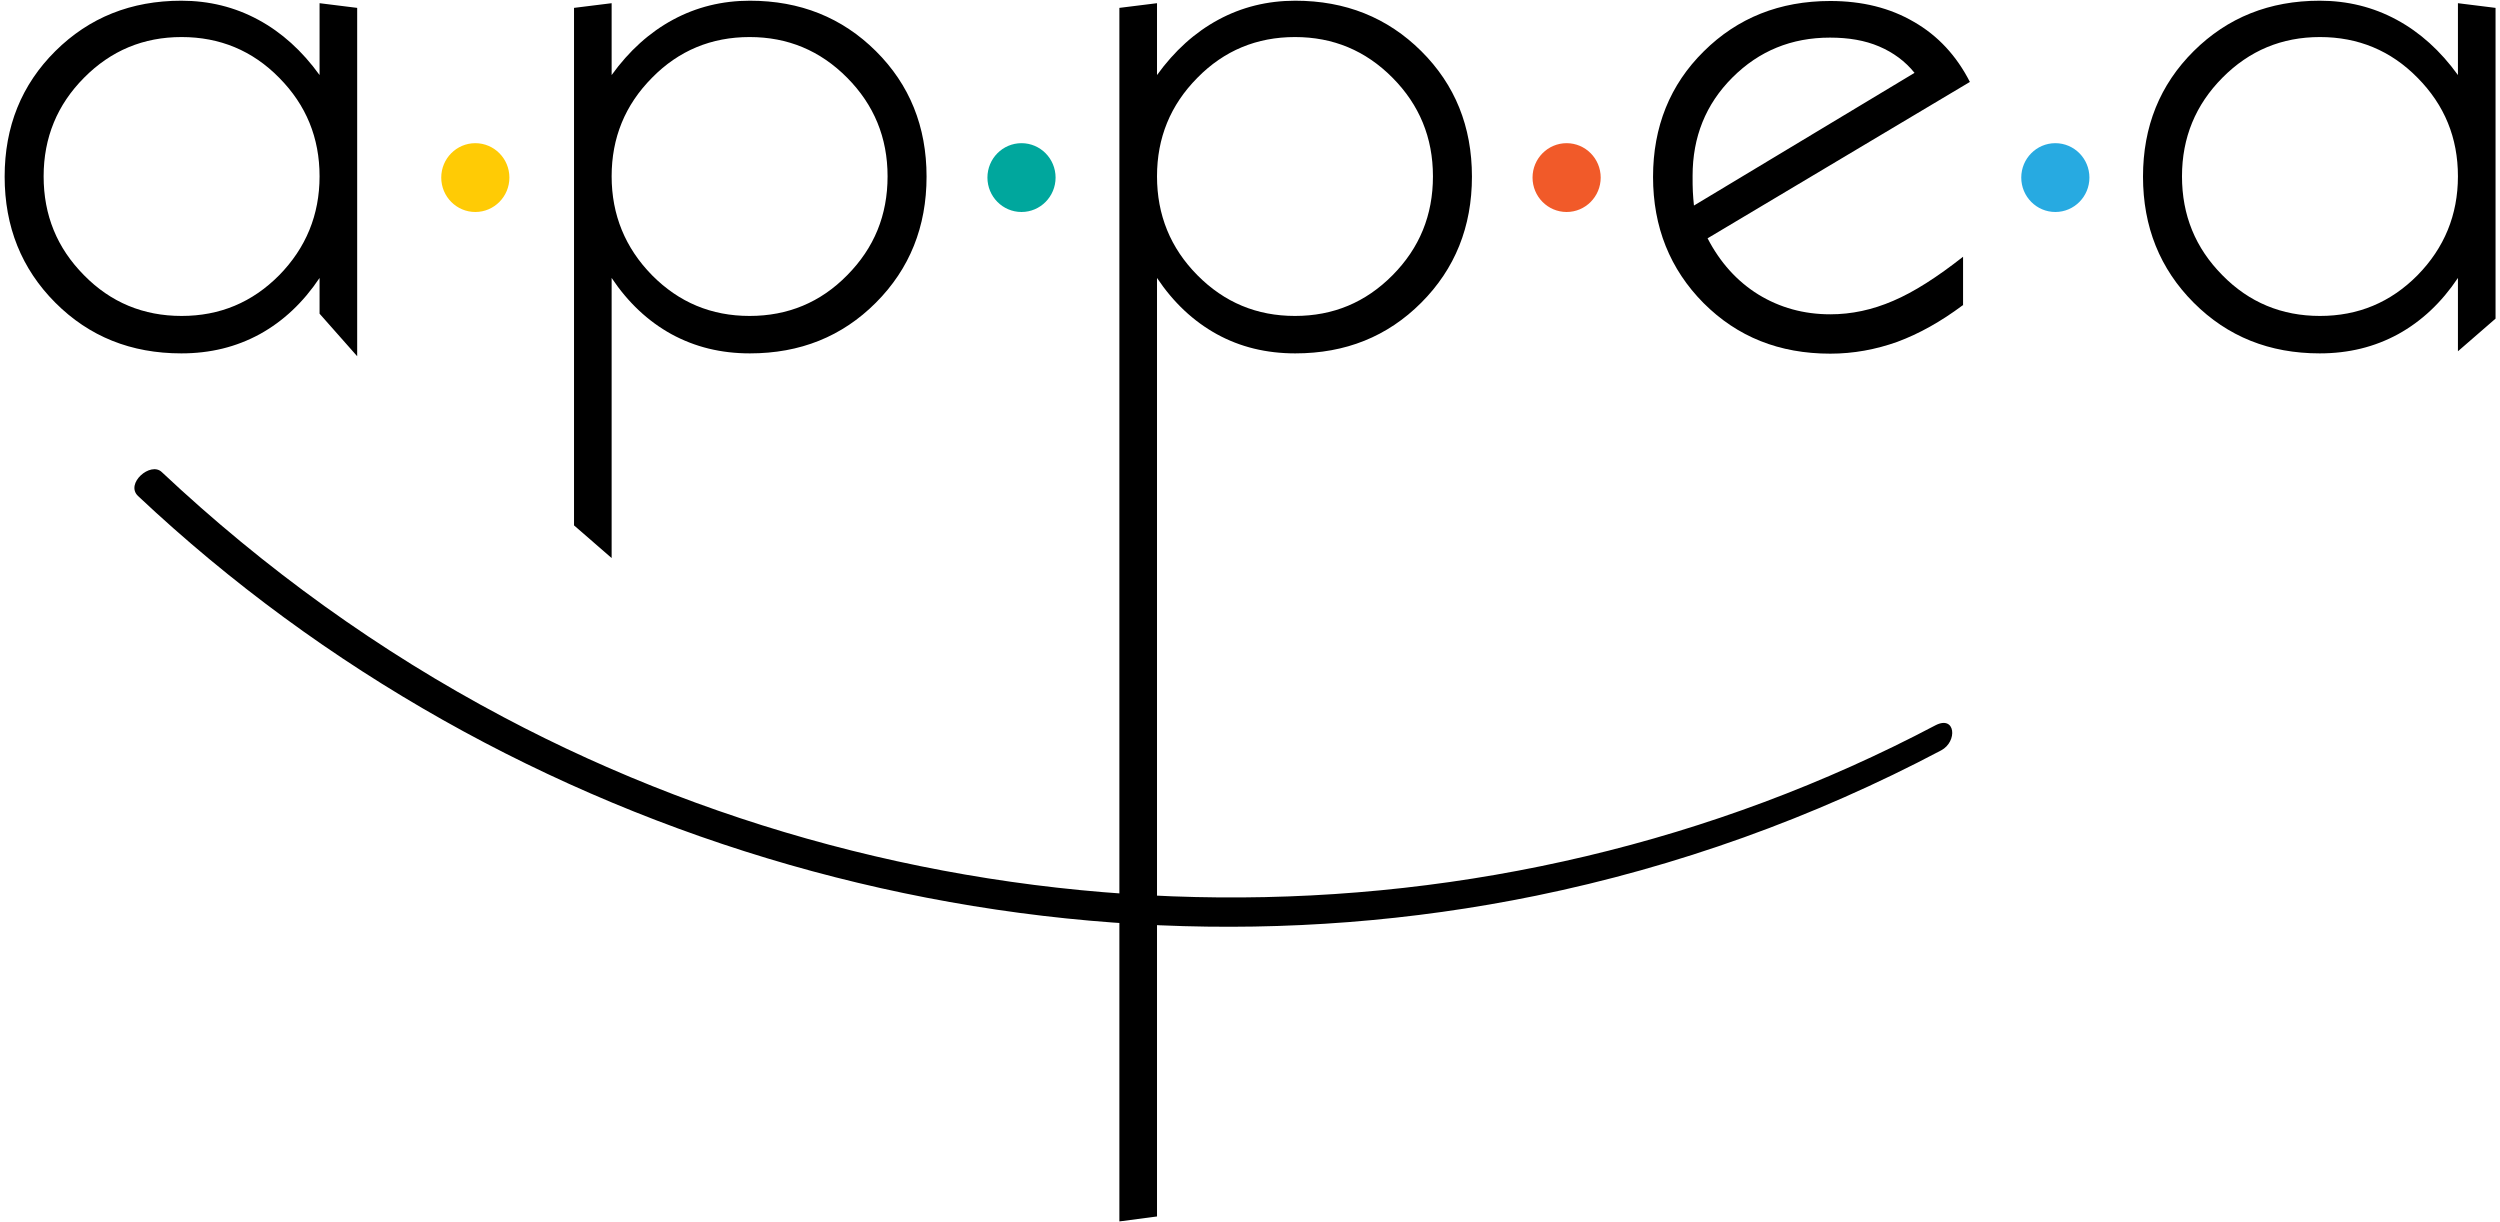 <svg width="133" height="65" viewBox="0 0 133 65" fill="none" xmlns="http://www.w3.org/2000/svg">
<path d="M30.538 0.419L32.539 0.17V3.993C33.468 2.704 34.556 1.722 35.803 1.049C37.051 0.375 38.414 0.038 39.894 0.038C42.563 0.038 44.797 0.932 46.595 2.718C48.394 4.505 49.293 6.731 49.293 9.397C49.293 12.063 48.394 14.303 46.595 16.105C44.797 17.907 42.563 18.8 39.894 18.8C38.356 18.8 36.978 18.463 35.716 17.775C34.469 17.086 33.41 16.09 32.539 14.787V29.688L30.538 27.951V0.419ZM32.539 9.382C32.539 11.433 33.265 13.19 34.686 14.64C36.122 16.09 37.848 16.808 39.879 16.808C41.91 16.808 43.651 16.09 45.072 14.64C46.508 13.19 47.219 11.447 47.219 9.382C47.219 7.317 46.494 5.574 45.072 4.139C43.636 2.689 41.91 1.971 39.879 1.971C37.848 1.971 36.108 2.689 34.686 4.139C33.25 5.589 32.539 7.332 32.539 9.382Z" fill="black"/>
<path d="M19.002 0.419L17.001 0.17V3.993C16.072 2.704 14.984 1.722 13.737 1.049C12.489 0.375 11.126 0.038 9.646 0.038C6.977 0.038 4.743 0.932 2.945 2.718C1.146 4.505 0.247 6.731 0.247 9.397C0.247 12.063 1.146 14.303 2.945 16.105C4.743 17.907 6.977 18.8 9.646 18.8C11.184 18.8 12.562 18.463 13.824 17.775C15.071 17.086 16.13 16.09 17.001 14.787V16.688L19.002 18.951V0.419ZM17.001 9.382C17.001 11.433 16.275 13.19 14.854 14.64C13.418 16.09 11.692 16.808 9.661 16.808C7.63 16.808 5.889 16.09 4.468 14.64C3.032 13.19 2.321 11.447 2.321 9.382C2.321 7.317 3.046 5.574 4.468 4.139C5.904 2.689 7.63 1.971 9.661 1.971C11.692 1.971 13.432 2.689 14.854 4.139C16.29 5.589 17.001 7.332 17.001 9.382Z" fill="black"/>
<path d="M132.763 0.419L130.762 0.17V3.993C129.833 2.704 128.745 1.722 127.498 1.049C126.25 0.375 124.887 0.038 123.407 0.038C120.738 0.038 118.504 0.932 116.706 2.718C114.907 4.505 114.008 6.731 114.008 9.397C114.008 12.063 114.907 14.303 116.706 16.105C118.504 17.907 120.738 18.8 123.407 18.8C124.945 18.8 126.323 18.463 127.585 17.775C128.832 17.086 129.891 16.09 130.762 14.787V18.688L132.763 16.951V0.419ZM130.762 9.382C130.762 11.433 130.036 13.19 128.615 14.64C127.179 16.09 125.453 16.808 123.422 16.808C121.391 16.808 119.65 16.09 118.229 14.64C116.793 13.19 116.082 11.447 116.082 9.382C116.082 7.317 116.807 5.574 118.229 4.139C119.665 2.689 121.391 1.971 123.422 1.971C125.453 1.971 127.193 2.689 128.615 4.139C130.051 5.589 130.762 7.332 130.762 9.382Z" fill="black"/>
<path d="M59.551 0.419L61.553 0.17V3.993C62.482 2.704 63.57 1.722 64.817 1.049C66.064 0.375 67.428 0.038 68.908 0.038C71.577 0.038 73.811 0.932 75.609 2.718C77.408 4.505 78.307 6.731 78.307 9.397C78.307 12.063 77.408 14.303 75.609 16.105C73.811 17.907 71.577 18.8 68.908 18.8C67.37 18.8 65.978 18.463 64.73 17.775C63.483 17.086 62.424 16.09 61.553 14.787V64.716L59.551 64.979V0.419ZM61.553 9.382C61.553 11.433 62.264 13.19 63.7 14.64C65.136 16.09 66.862 16.808 68.893 16.808C70.924 16.808 72.65 16.09 74.086 14.64C75.522 13.19 76.233 11.447 76.233 9.382C76.233 7.317 75.508 5.574 74.086 4.139C72.65 2.689 70.924 1.971 68.893 1.971C66.862 1.971 65.122 2.689 63.7 4.139C62.264 5.589 61.553 7.332 61.553 9.382Z" fill="black"/>
<path d="M104.421 16.237C103.246 17.116 102.085 17.761 100.939 18.185C99.793 18.595 98.604 18.815 97.371 18.815C94.658 18.815 92.424 17.922 90.626 16.12C88.842 14.319 87.942 12.078 87.942 9.412C87.942 6.747 88.842 4.506 90.64 2.733C92.439 0.947 94.687 0.053 97.371 0.053C99.068 0.053 100.548 0.419 101.824 1.166C103.101 1.899 104.087 2.968 104.798 4.359L90.843 12.678C91.511 13.967 92.41 14.963 93.541 15.666C94.687 16.369 95.964 16.721 97.371 16.721C98.502 16.721 99.605 16.486 100.722 16.003C101.824 15.534 103.057 14.743 104.435 13.659V16.252L104.421 16.237ZM90.118 10.935L101.853 3.876C101.36 3.261 100.722 2.792 99.967 2.47C99.213 2.148 98.343 2.001 97.356 2.001C95.311 2.001 93.585 2.704 92.163 4.125C90.742 5.546 90.046 7.288 90.046 9.354C90.046 9.676 90.046 9.969 90.06 10.203C90.075 10.437 90.089 10.686 90.118 10.935Z" fill="black"/>
<path d="M27.1 9.447C27.1 10.458 26.288 11.278 25.287 11.278C24.286 11.278 23.474 10.458 23.474 9.447C23.474 8.437 24.286 7.617 25.287 7.617C26.288 7.617 27.1 8.437 27.1 9.447Z" fill="#FFCB05"/>
<path d="M56.157 9.447C56.157 10.458 55.345 11.278 54.344 11.278C53.343 11.278 52.531 10.458 52.531 9.447C52.531 8.437 53.343 7.617 54.344 7.617C55.345 7.617 56.157 8.437 56.157 9.447Z" fill="#00A79D"/>
<path d="M85.157 9.447C85.157 10.458 84.345 11.278 83.344 11.278C82.343 11.278 81.531 10.458 81.531 9.447C81.531 8.437 82.343 7.617 83.344 7.617C84.345 7.617 85.157 8.437 85.157 9.447Z" fill="#F15A29"/>
<path d="M111.157 9.447C111.157 10.458 110.345 11.278 109.344 11.278C108.343 11.278 107.531 10.458 107.531 9.447C107.531 8.437 108.343 7.617 109.344 7.617C110.345 7.617 111.157 8.437 111.157 9.447Z" fill="#27AAE1"/>
<path d="M7.343 26.387C27.056 44.943 55.27 53.072 81.713 47.653C89.213 46.115 96.48 43.508 103.269 39.92C104.154 39.451 104.037 38.03 102.964 38.587C79.291 51.08 50.367 50.655 26.781 38.148C20.166 34.647 14.074 30.253 8.605 25.113C8.01 24.541 6.647 25.728 7.343 26.387Z" fill="black"/>
</svg>
